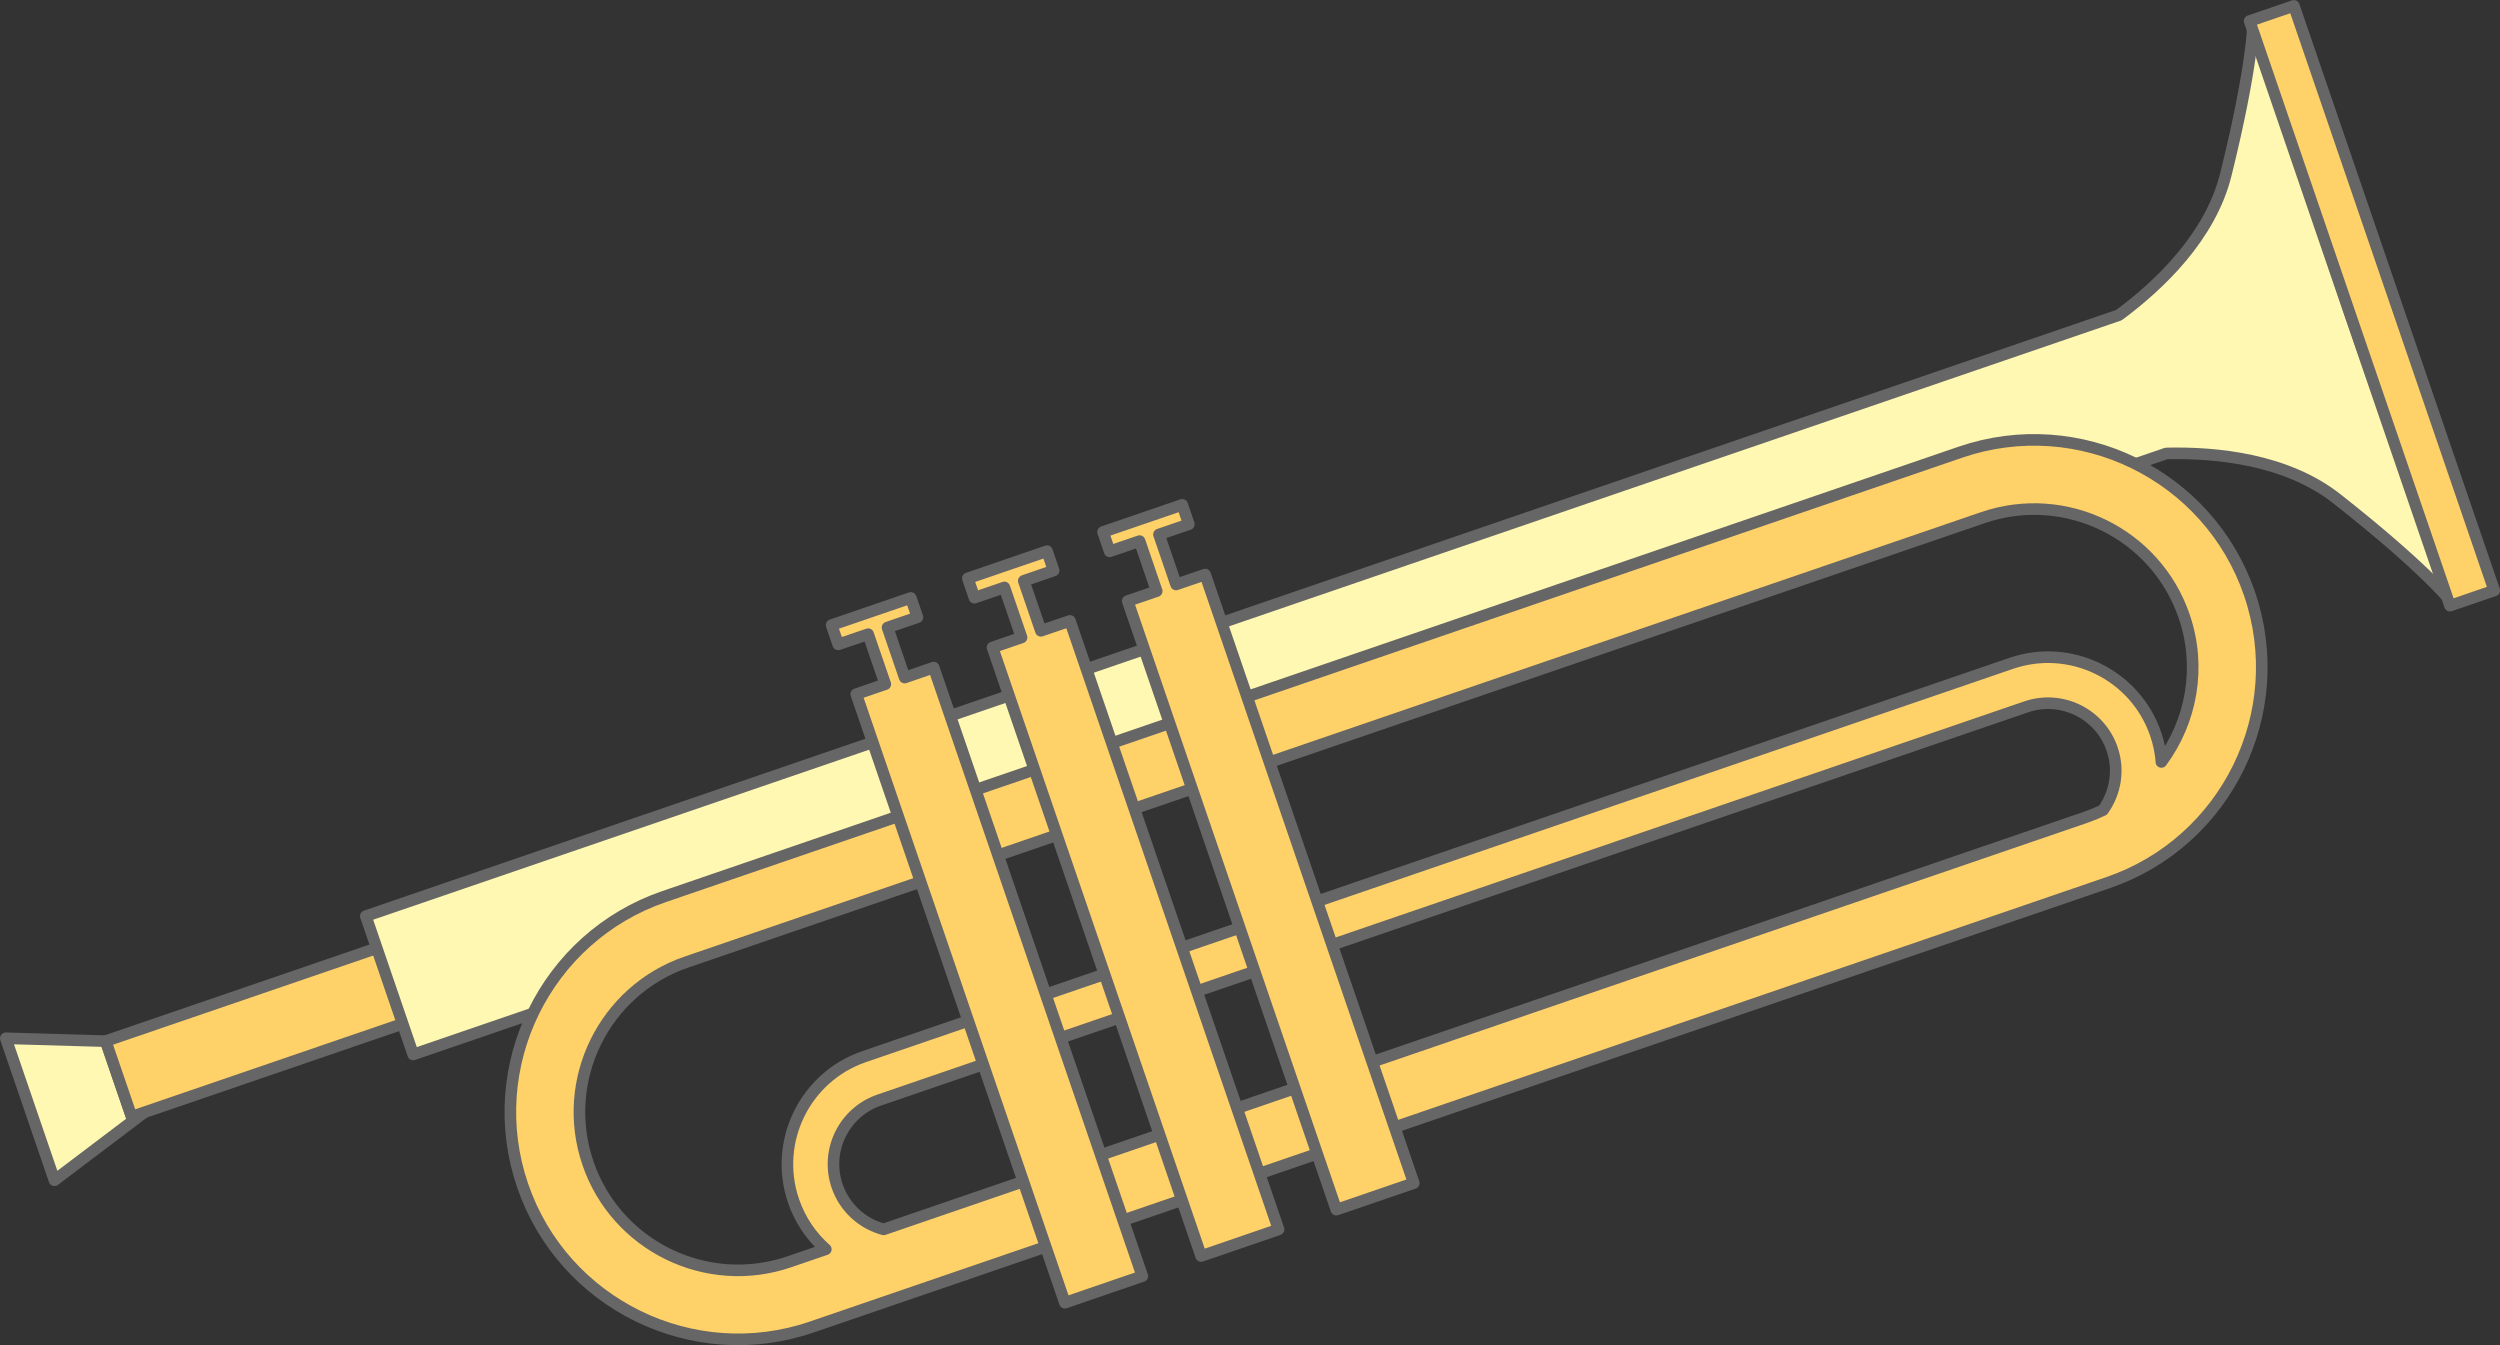 <?xml version="1.0" encoding="UTF-8"?>
<svg id="_レイヤー_2" data-name="レイヤー 2" xmlns="http://www.w3.org/2000/svg" viewBox="0 0 431.03 231.93">
  <rect x="0" y="0" width="431.03" height="231.93" fill="#333333" stroke="none"/>
  <defs>
    <style>
      .cls-1 {
        fill: #fff8b3;
      }

      .cls-1, .cls-2 {
        stroke: #666;
        stroke-linecap: round;
        stroke-linejoin: round;
        stroke-width: 2px;
      }

      .cls-2 {
        fill: #ffd169;
      }
    </style>
  </defs>
  <g id="_イラスト" data-name="イラスト">
    <g>
      <polygon class="cls-1" points="18.23 179.51 1 179.01 9.39 203.49 24.87 191.78 22.69 192.53 18.23 179.51"/>
      <polygon class="cls-2" points="18.22 179.5 18.23 179.51 22.69 192.53 24.87 191.78 69.75 176.4 65.28 163.37 18.22 179.5"/>
      <path class="cls-1" d="m388.44,4.3s-.05,7.12-4.67,25.76c-2.67,10.75-11.47,19.11-18.44,24.27L63.07,157.95l8.17,23.85,302.26-103.62c8.67-.21,20.75.99,29.45,7.85,15.09,11.88,19.49,17.48,19.49,17.48l-17.28-49.5-16.73-49.69Z"/>
      <path class="cls-2" d="m338.01,77.96l-223.51,76.62c-20.46,7.01-31.4,29.37-24.39,49.83,7.01,20.46,29.37,31.4,49.83,24.39l223.51-76.62c20.46-7.01,31.4-29.37,24.39-49.83-7.01-20.46-29.37-31.4-49.83-24.39Zm-193.68,126.52c-2.08-6.08,1.17-12.72,7.25-14.81l197.76-67.8c6.08-2.08,12.72,1.17,14.81,7.25,1.27,3.69.55,7.59-1.55,10.55-.96.46-1.96.88-3,1.24l-207.25,71.05c-3.62-.97-6.71-3.67-8.02-7.48Zm228.33-73.13c-.13-1.6-.45-3.21-1-4.8-3.5-10.22-14.67-15.69-24.9-12.18l-197.76,67.8c-10.22,3.5-15.69,14.67-12.18,24.9,1.14,3.33,3.1,6.15,5.56,8.32l-6.3,2.16c-14.25,4.88-29.82-2.73-34.7-16.98-4.89-14.25,2.73-29.82,16.98-34.7l223.51-76.62c14.25-4.89,29.82,2.73,34.7,16.98,3.03,8.82,1.25,18.15-3.92,25.14Z"/>
      <g>
        <polygon class="cls-2" points="144.52 111.1 149.68 109.34 152.64 117.96 147.63 119.68 183.6 224.6 196.95 220.02 160.98 115.1 155.98 116.82 153.02 108.19 158.18 106.42 157.03 103.09 143.38 107.77 144.52 111.1"/>
        <polygon class="cls-2" points="168.01 103.05 173.17 101.28 176.13 109.91 171.12 111.63 207.09 216.55 220.44 211.97 184.47 107.05 179.46 108.76 176.51 100.14 181.66 98.37 180.52 95.03 166.87 99.71 168.01 103.05"/>
        <polygon class="cls-2" points="204.97 90.38 203.83 87.04 190.18 91.72 191.32 95.06 196.48 93.29 199.43 101.92 194.43 103.63 230.4 208.56 243.75 203.98 207.78 99.06 202.77 100.77 199.82 92.15 204.97 90.38"/>
      </g>
      <rect class="cls-2" x="404.91" y="-.57" width="8.07" height="106.55" transform="translate(5.01 135.46) rotate(-18.92)"/>
    </g>
  </g>
</svg>